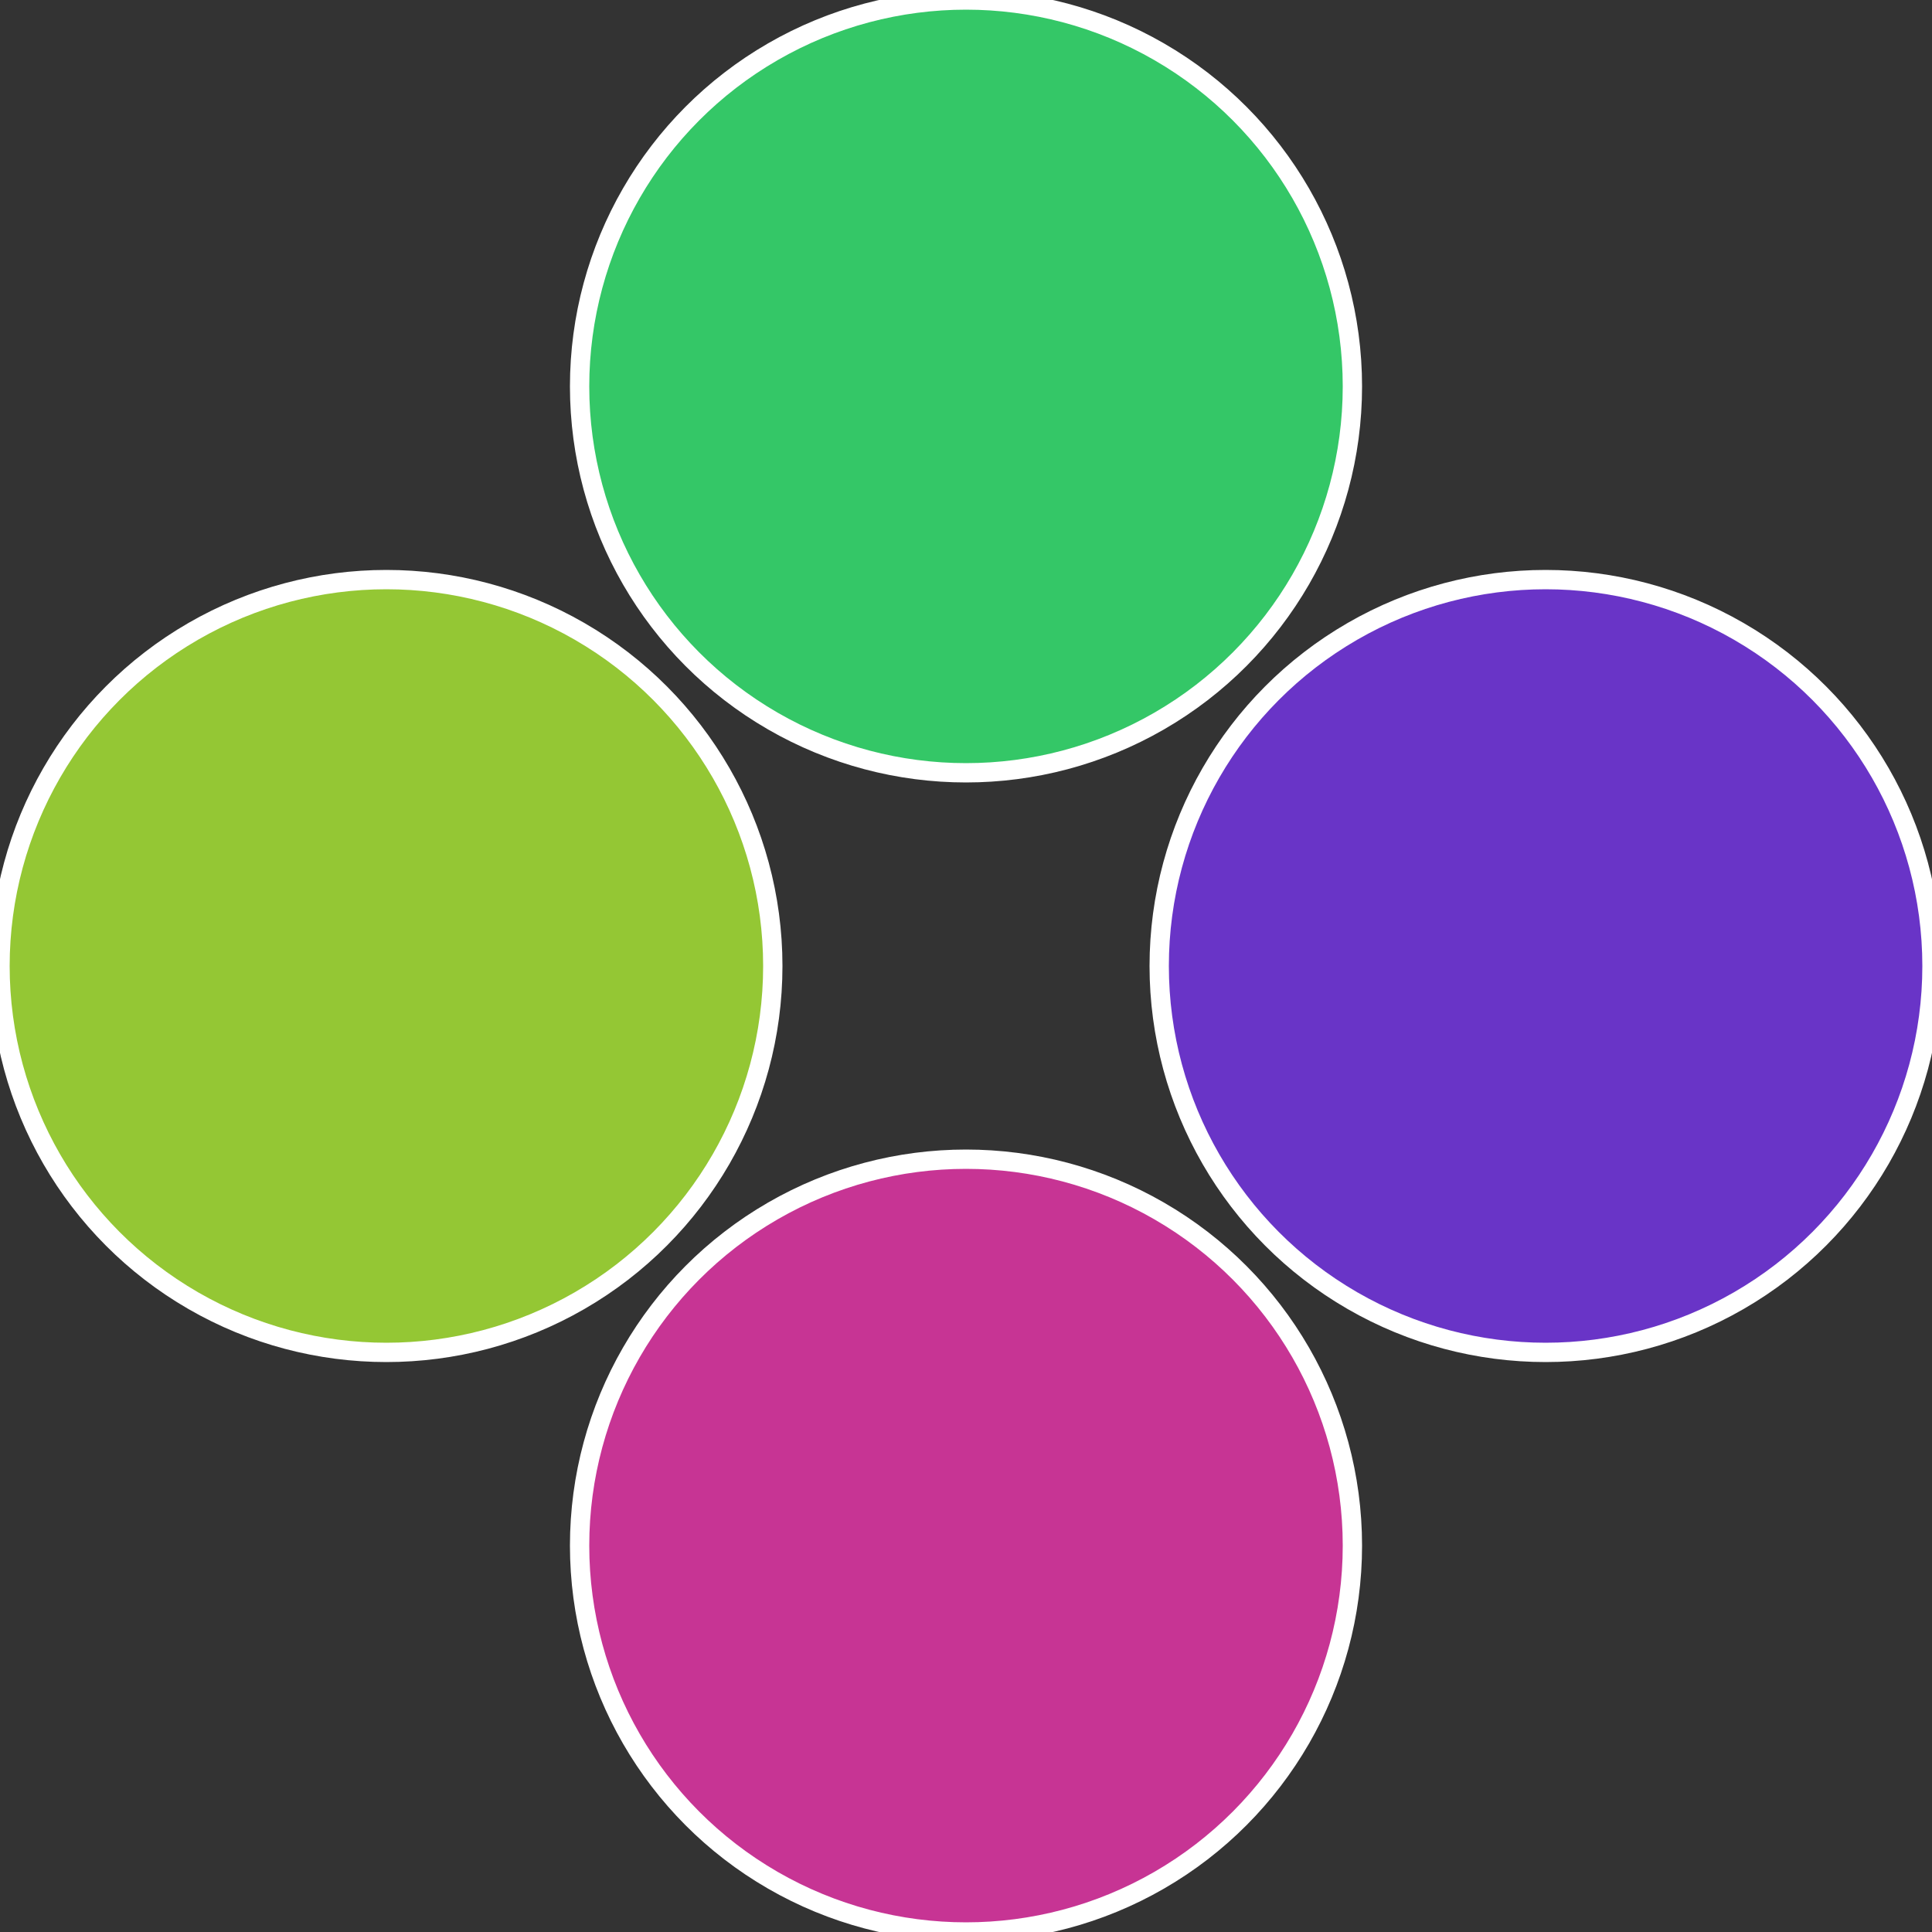 <?xml version="1.0" standalone="no"?>
<svg width="500" height="500" viewBox="-1 -1 2 2" xmlns="http://www.w3.org/2000/svg">
 
                <rect x="-1" y="-1" width="2" height="2" fill="#333333" stroke="none"/>
 
                <circle cx="0.6" cy="0" r="0.4" fill="#6934c7" stroke="#fff" stroke-width="1%" />
             
                <circle cx="3.6739403974421E-17" cy="0.6" r="0.4" fill="#c73494" stroke="#fff" stroke-width="1%" />
             
                <circle cx="-0.6" cy="7.3478807948841E-17" r="0.4" fill="#94c734" stroke="#fff" stroke-width="1%" />
             
                <circle cx="-1.1021821192326E-16" cy="-0.6" r="0.4" fill="#34c767" stroke="#fff" stroke-width="1%" />
            </svg>

